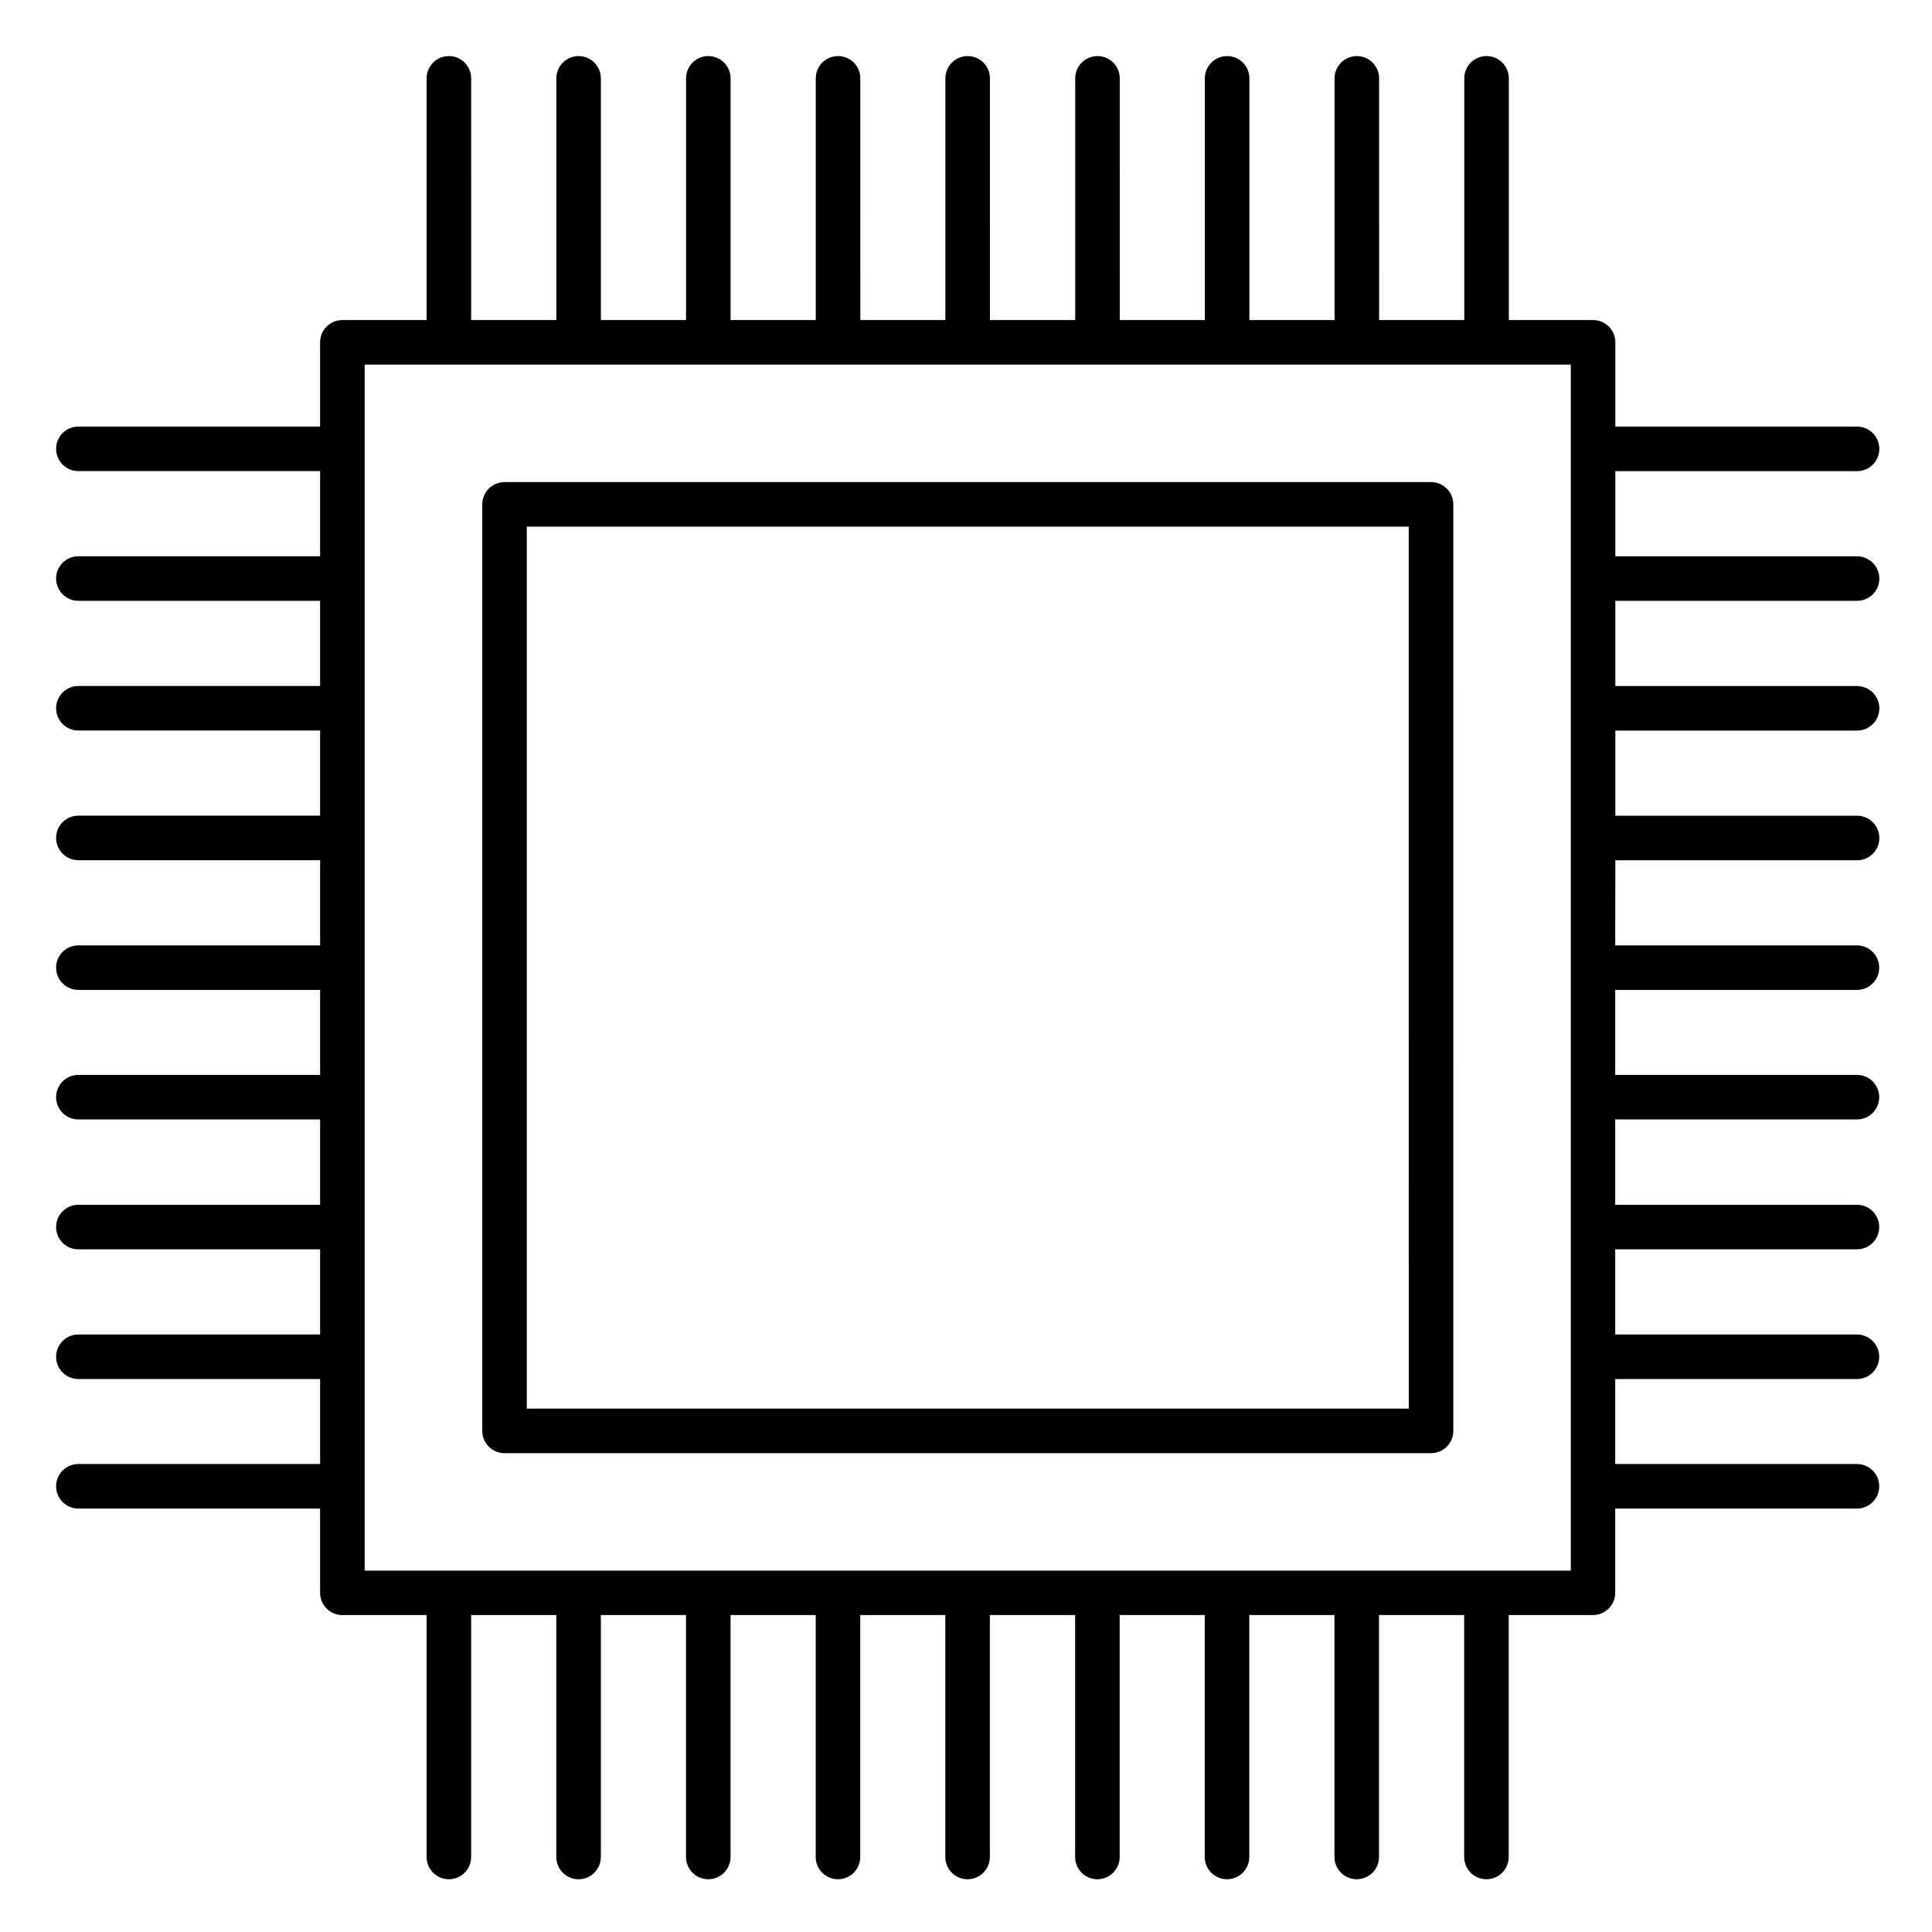 <?xml version="1.0" encoding="UTF-8"?>
<!-- Uploaded to: ICON Repo, www.svgrepo.com, Generator: ICON Repo Mixer Tools -->
<svg fill="#000000" width="800px" height="800px" version="1.1" viewBox="144 144 512 512" xmlns="http://www.w3.org/2000/svg">
 <g>
  <path d="m636.14 303.23c3.262 0 5.902-2.644 5.902-5.902 0-3.262-2.644-5.902-5.902-5.902h-64.059v-22.57h64.059c3.262 0 5.902-2.644 5.902-5.902 0-3.262-2.644-5.902-5.902-5.902h-64.059v-22.332c0-3.262-2.644-5.902-5.902-5.902h-22.324v-64.055c0-3.262-2.644-5.902-5.902-5.902-3.262 0-5.902 2.644-5.902 5.902v64.055h-22.57l-0.004-64.055c0-3.262-2.644-5.902-5.902-5.902-3.262 0-5.902 2.644-5.902 5.902v64.055h-22.57v-64.055c0-3.262-2.644-5.902-5.902-5.902-3.262 0-5.902 2.644-5.902 5.902v64.055h-22.543l-0.004-64.055c0-3.262-2.644-5.902-5.902-5.902-3.262 0-5.902 2.644-5.902 5.902v64.055h-22.598l-0.004-64.055c0-3.262-2.644-5.902-5.902-5.902-3.262 0-5.902 2.644-5.902 5.902v64.055h-22.543l-0.004-64.055c0-3.262-2.644-5.902-5.902-5.902-3.262 0-5.902 2.644-5.902 5.902v64.055h-22.57v-64.055c0-3.262-2.644-5.902-5.902-5.902-3.262 0-5.902 2.644-5.902 5.902v64.055h-22.57l-0.004-64.055c0-3.262-2.644-5.902-5.902-5.902-3.262 0-5.902 2.644-5.902 5.902v64.055h-22.566l-0.004-64.055c0-3.262-2.644-5.902-5.902-5.902-3.262 0-5.902 2.644-5.902 5.902v64.055h-22.328c-3.262 0-5.902 2.644-5.902 5.902v22.324h-64.059c-3.262 0-5.902 2.644-5.902 5.902 0 3.262 2.644 5.902 5.902 5.902h64.059v22.57h-64.059c-3.262 0-5.902 2.644-5.902 5.902 0 3.262 2.644 5.902 5.902 5.902h64.059v22.57h-64.059c-3.262 0-5.902 2.644-5.902 5.902 0 3.262 2.644 5.902 5.902 5.902h64.059v22.562h-64.059c-3.262 0-5.902 2.644-5.902 5.902 0 3.262 2.644 5.902 5.902 5.902h64.059v22.57h-64.059c-3.262 0-5.902 2.644-5.902 5.902 0 3.262 2.644 5.902 5.902 5.902h64.059v22.52h-64.059c-3.262 0-5.902 2.644-5.902 5.902 0 3.262 2.644 5.902 5.902 5.902h64.059v22.617h-64.059c-3.262 0-5.902 2.644-5.902 5.902 0 3.262 2.644 5.902 5.902 5.902h64.059v22.57h-64.059c-3.262 0-5.902 2.644-5.902 5.902 0 3.262 2.644 5.902 5.902 5.902h64.059v22.52h-64.059c-3.262 0-5.902 2.644-5.902 5.902 0 3.262 2.644 5.902 5.902 5.902h64.059v22.324c0 3.262 2.644 5.902 5.902 5.902h22.324v64.109c0 3.262 2.644 5.902 5.902 5.902 3.262 0 5.902-2.644 5.902-5.902v-64.109h22.566v64.109c0 3.262 2.644 5.902 5.902 5.902 3.262 0 5.902-2.644 5.902-5.902v-64.109h22.57v64.109c0 3.262 2.644 5.902 5.902 5.902 3.262 0 5.902-2.644 5.902-5.902v-64.109h22.566v64.109c0 3.262 2.644 5.902 5.902 5.902 3.262 0 5.902-2.644 5.902-5.902v-64.109h22.543v64.109c0 3.262 2.644 5.902 5.902 5.902 3.262 0 5.902-2.644 5.902-5.902v-64.109h22.598v64.109c0 3.262 2.644 5.902 5.902 5.902 3.262 0 5.902-2.644 5.902-5.902v-64.109h22.543v64.109c0 3.262 2.644 5.902 5.902 5.902 3.262 0 5.902-2.644 5.902-5.902v-64.109h22.57v64.109c0 3.262 2.644 5.902 5.902 5.902 3.262 0 5.902-2.644 5.902-5.902v-64.109h22.57v64.109c0 3.262 2.644 5.902 5.902 5.902 3.262 0 5.902-2.644 5.902-5.902v-64.109h22.324c3.262 0 5.902-2.644 5.902-5.902v-22.324h64.059c3.262 0 5.902-2.644 5.902-5.902 0-3.262-2.644-5.902-5.902-5.902h-64.059v-22.52h64.059c3.262 0 5.902-2.644 5.902-5.902 0-3.262-2.644-5.902-5.902-5.902h-64.059v-22.57h64.059c3.262 0 5.902-2.644 5.902-5.902 0-3.262-2.644-5.902-5.902-5.902h-64.059v-22.617h64.059c3.262 0 5.902-2.644 5.902-5.902 0-3.262-2.644-5.902-5.902-5.902h-64.059v-22.52h64.059c3.262 0 5.902-2.644 5.902-5.902 0-3.262-2.644-5.902-5.902-5.902h-64.059l0.035-22.551h64.059c3.262 0 5.902-2.644 5.902-5.902 0-3.262-2.644-5.902-5.902-5.902h-64.059v-22.562h64.059c3.262 0 5.902-2.644 5.902-5.902 0-3.262-2.644-5.902-5.902-5.902h-64.059v-22.582zm-75.863 257.01h-319.64v-319.62h319.64z"/>
  <path d="m523.24 271.76h-245.53c-3.262 0-5.902 2.644-5.902 5.902v245.54c0 3.262 2.644 5.902 5.902 5.902h245.53c3.262 0 5.902-2.644 5.902-5.902l0.004-245.54c0-3.258-2.644-5.902-5.906-5.902zm-5.902 245.54h-233.73v-233.73h233.72z"/>
 </g>
</svg>